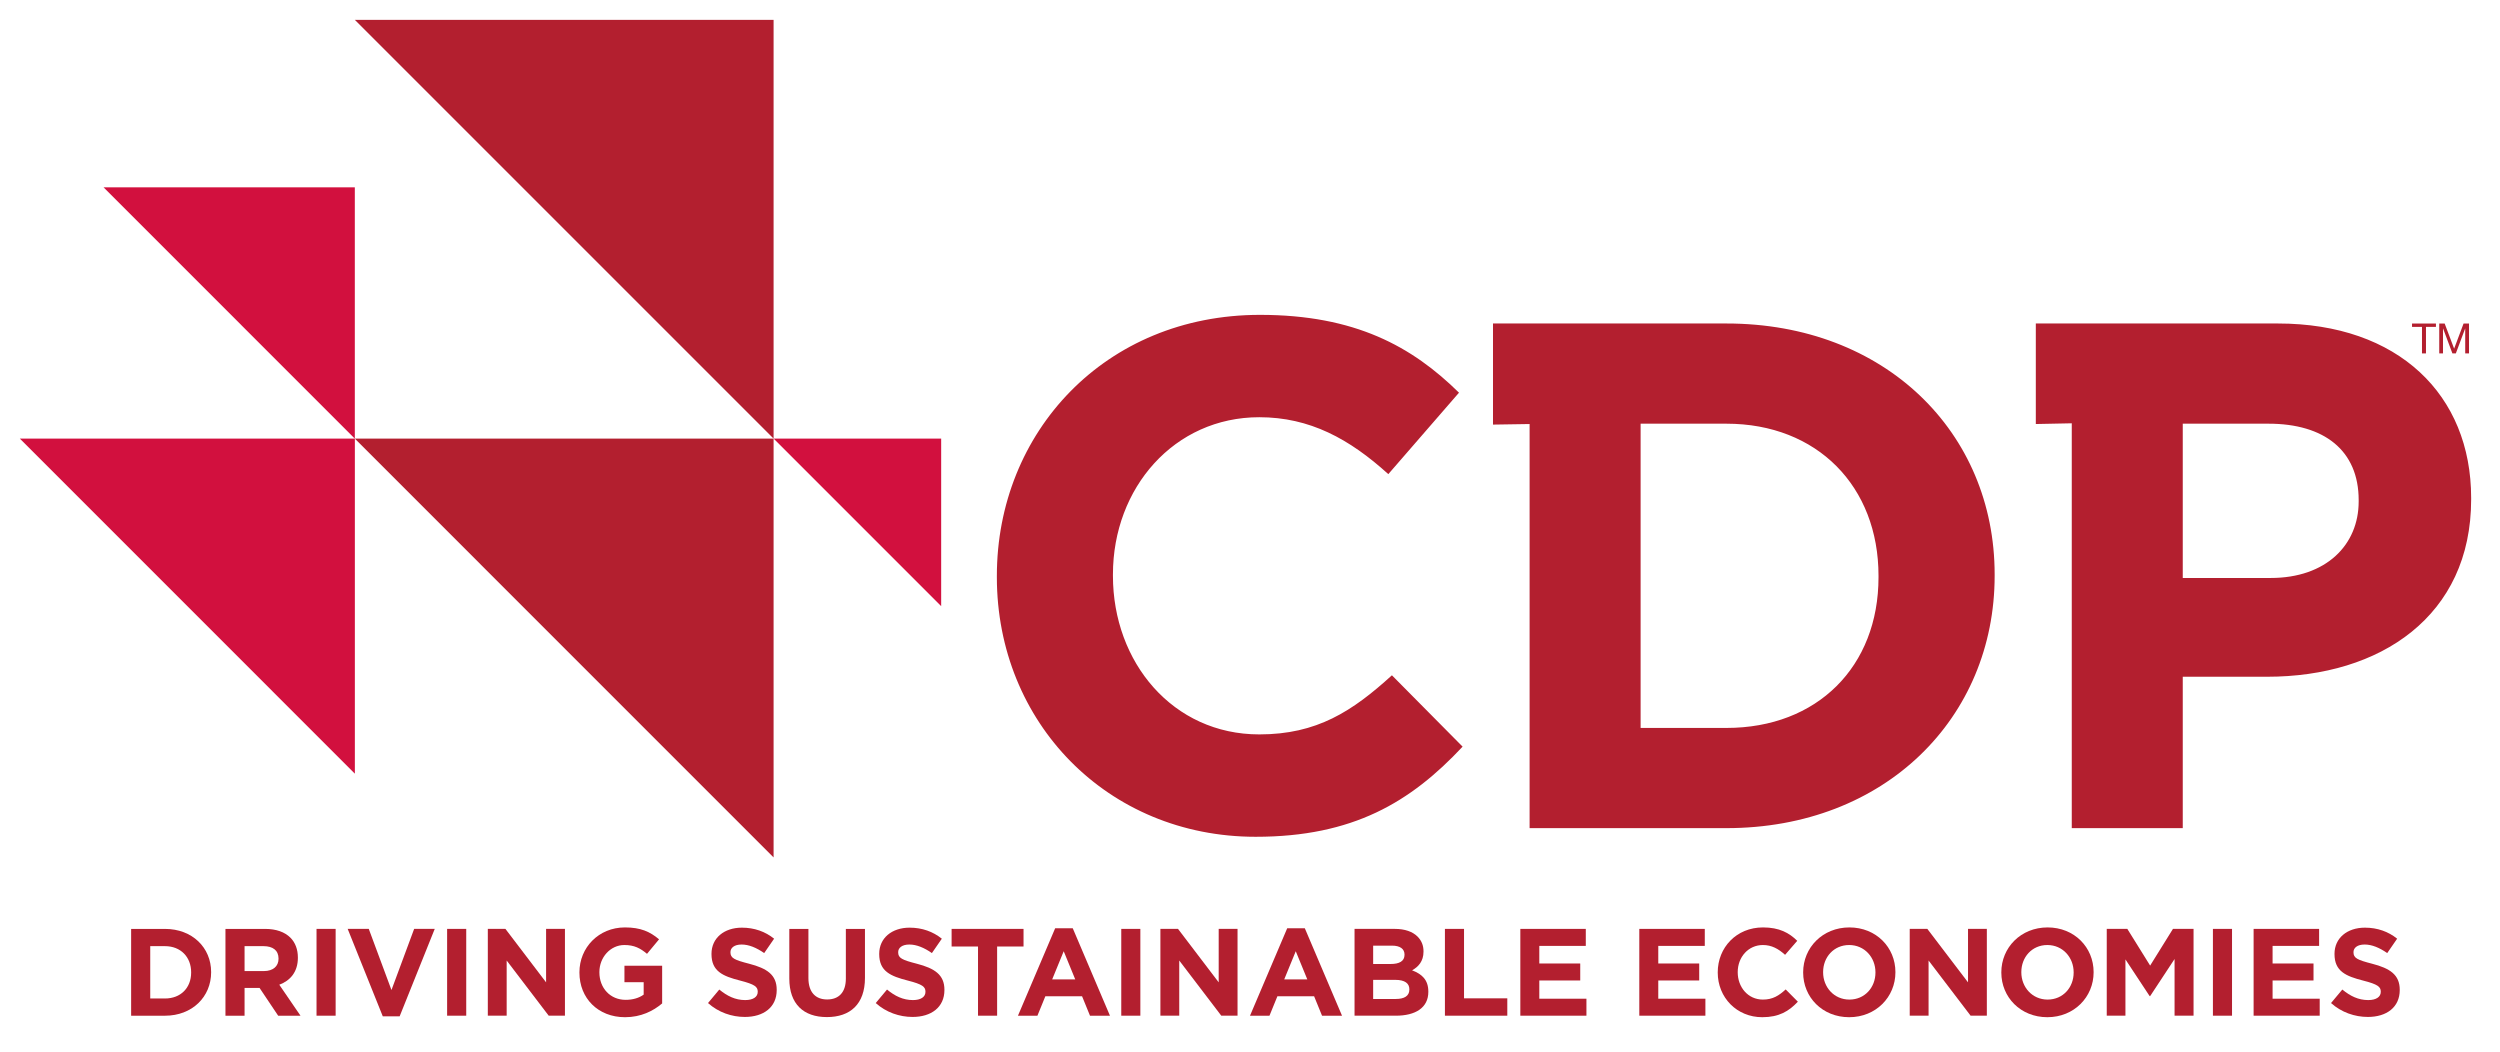 <svg xmlns="http://www.w3.org/2000/svg" fill="none" viewBox="0 0 126 53" height="53" width="126">
<path fill="#B31F2F" d="M38.989 1V22.106L17.883 1H38.989Z" clip-rule="evenodd" fill-rule="evenodd"></path>
<path fill="#B31F2F" d="M38.989 22.106V43.214L17.883 22.106H38.989Z" clip-rule="evenodd" fill-rule="evenodd"></path>
<path fill="#D2103E" d="M17.885 22.106V38.993L1 22.106H17.885Z" clip-rule="evenodd" fill-rule="evenodd"></path>
<path fill="#D2103E" d="M17.883 9.442V22.107L5.219 9.442H17.883Z" clip-rule="evenodd" fill-rule="evenodd"></path>
<path fill="#D2103E" d="M47.435 22.106V30.55L38.992 22.106H47.435Z" clip-rule="evenodd" fill-rule="evenodd"></path>
<path fill="#B31F2F" d="M8.316 50.324C9.103 50.324 9.634 49.792 9.634 49.017V49.005C9.634 48.23 9.103 47.686 8.316 47.686H7.572V50.324H8.316ZM6.609 46.817H8.316C9.691 46.817 10.641 47.761 10.641 48.992V49.005C10.641 50.236 9.691 51.192 8.316 51.192H6.609V46.817Z"></path>
<path fill="#B31F2F" d="M13.301 48.942C13.77 48.942 14.038 48.692 14.038 48.324V48.311C14.038 47.899 13.751 47.686 13.282 47.686H12.326V48.942H13.301ZM11.363 46.817H13.363C13.919 46.817 14.351 46.974 14.638 47.26C14.882 47.505 15.013 47.849 15.013 48.261V48.274C15.013 48.98 14.632 49.424 14.076 49.63L15.145 51.192H14.02L13.082 49.792H13.069H12.326V51.192H11.363V46.817Z"></path>
<path fill="#B31F2F" d="M15.953 46.816H16.916V51.191H15.953V46.816Z"></path>
<path fill="#B31F2F" d="M17.523 46.816H18.586L19.73 49.898L20.873 46.816H21.911L20.142 51.223H19.292L17.523 46.816Z"></path>
<path fill="#B31F2F" d="M22.535 46.816H23.498V51.191H22.535V46.816Z"></path>
<path fill="#B31F2F" d="M24.586 46.816H25.473L27.523 49.51V46.816H28.473V51.191H27.655L25.536 48.41V51.191H24.586V46.816Z"></path>
<path fill="#B31F2F" d="M29.203 49.017V49.004C29.203 47.76 30.172 46.742 31.497 46.742C32.284 46.742 32.759 46.954 33.216 47.342L32.609 48.073C32.272 47.792 31.972 47.629 31.466 47.629C30.766 47.629 30.209 48.248 30.209 48.992V49.004C30.209 49.804 30.759 50.392 31.534 50.392C31.884 50.392 32.197 50.304 32.441 50.129V49.504H31.472V48.673H33.372V50.573C32.922 50.954 32.303 51.267 31.503 51.267C30.141 51.267 29.203 50.31 29.203 49.017Z"></path>
<path fill="#B31F2F" d="M35.684 50.554L36.252 49.873C36.646 50.198 37.059 50.404 37.559 50.404C37.952 50.404 38.19 50.248 38.19 49.991V49.979C38.19 49.735 38.04 49.61 37.309 49.423C36.427 49.198 35.859 48.954 35.859 48.085V48.073C35.859 47.279 36.496 46.754 37.39 46.754C38.027 46.754 38.571 46.954 39.015 47.31L38.515 48.035C38.127 47.766 37.746 47.604 37.377 47.604C37.009 47.604 36.815 47.773 36.815 47.985V47.998C36.815 48.285 37.002 48.379 37.759 48.573C38.646 48.804 39.146 49.123 39.146 49.885V49.898C39.146 50.766 38.484 51.254 37.54 51.254C36.877 51.254 36.209 51.023 35.684 50.554Z"></path>
<path fill="#B31F2F" d="M39.781 49.317V46.817H40.744V49.292C40.744 50.005 41.1 50.373 41.688 50.373C42.275 50.373 42.631 50.017 42.631 49.323V46.817H43.594V49.286C43.594 50.611 42.85 51.261 41.675 51.261C40.5 51.261 39.781 50.605 39.781 49.317Z"></path>
<path fill="#B31F2F" d="M44.137 50.554L44.706 49.873C45.099 50.198 45.512 50.404 46.012 50.404C46.406 50.404 46.643 50.248 46.643 49.991V49.979C46.643 49.735 46.493 49.61 45.762 49.423C44.88 49.198 44.312 48.954 44.312 48.085V48.073C44.312 47.279 44.949 46.754 45.843 46.754C46.48 46.754 47.024 46.954 47.468 47.31L46.968 48.035C46.581 47.766 46.199 47.604 45.831 47.604C45.462 47.604 45.268 47.773 45.268 47.985V47.998C45.268 48.285 45.456 48.379 46.212 48.573C47.099 48.804 47.599 49.123 47.599 49.885V49.898C47.599 50.766 46.937 51.254 45.993 51.254C45.331 51.254 44.662 51.023 44.137 50.554Z"></path>
<path fill="#B31F2F" d="M49.292 47.704H47.961V46.816H51.586V47.704H50.255V51.191H49.292V47.704Z"></path>
<path fill="#B31F2F" d="M54.192 49.361L53.611 47.942L53.03 49.361H54.192ZM53.18 46.785H54.067L55.942 51.192H54.936L54.536 50.211H52.686L52.286 51.192H51.305L53.18 46.785Z"></path>
<path fill="#B31F2F" d="M56.512 46.816H57.474V51.191H56.512V46.816Z"></path>
<path fill="#B31F2F" d="M58.484 46.816H59.372L61.422 49.51V46.816H62.372V51.191H61.553L59.434 48.41V51.191H58.484V46.816Z"></path>
<path fill="#B31F2F" d="M65.888 49.361L65.306 47.942L64.725 49.361H65.888ZM64.875 46.785H65.763L67.638 51.192H66.631L66.231 50.211H64.381L63.981 51.192H63L64.875 46.785Z"></path>
<path fill="#B31F2F" d="M70.351 50.348C70.776 50.348 71.032 50.198 71.032 49.873V49.86C71.032 49.566 70.813 49.385 70.32 49.385H69.207V50.348H70.351ZM70.094 48.585C70.519 48.585 70.788 48.448 70.788 48.123V48.11C70.788 47.823 70.563 47.66 70.157 47.66H69.207V48.585H70.094ZM68.269 46.816H70.301C70.801 46.816 71.195 46.954 71.445 47.204C71.644 47.404 71.745 47.648 71.745 47.948V47.96C71.745 48.454 71.482 48.729 71.169 48.904C71.676 49.098 71.988 49.391 71.988 49.979V49.991C71.988 50.791 71.338 51.191 70.351 51.191H68.269V46.816Z"></path>
<path fill="#B31F2F" d="M72.824 46.816H73.787V50.316H75.968V51.191H72.824V46.816Z"></path>
<path fill="#B31F2F" d="M76.625 46.816H79.924V47.673H77.581V48.56H79.644V49.416H77.581V50.335H79.956V51.191H76.625V46.816Z"></path>
<path fill="#B31F2F" d="M82.621 46.816H85.921V47.673H83.577V48.56H85.64V49.416H83.577V50.335H85.952V51.191H82.621V46.816Z"></path>
<path fill="#B31F2F" d="M86.574 49.017V49.004C86.574 47.76 87.512 46.742 88.856 46.742C89.68 46.742 90.174 47.017 90.581 47.417L89.968 48.123C89.63 47.817 89.287 47.629 88.849 47.629C88.112 47.629 87.581 48.242 87.581 48.992V49.004C87.581 49.754 88.099 50.379 88.849 50.379C89.349 50.379 89.656 50.179 89.999 49.867L90.612 50.485C90.16 50.967 89.662 51.267 88.818 51.267C87.531 51.267 86.574 50.273 86.574 49.017Z"></path>
<path fill="#B31F2F" d="M94.523 49.017V49.004C94.523 48.254 93.973 47.629 93.198 47.629C92.423 47.629 91.885 48.242 91.885 48.992V49.004C91.885 49.754 92.435 50.379 93.21 50.379C93.985 50.379 94.523 49.767 94.523 49.017ZM90.879 49.017V49.004C90.879 47.76 91.86 46.742 93.21 46.742C94.56 46.742 95.529 47.748 95.529 48.992V49.004C95.529 50.248 94.548 51.267 93.198 51.267C91.848 51.267 90.879 50.26 90.879 49.017Z"></path>
<path fill="#B31F2F" d="M96.25 46.816H97.138L99.188 49.51V46.816H100.137V51.191H99.319L97.2 48.41V51.191H96.25V46.816Z"></path>
<path fill="#B31F2F" d="M104.512 49.017V49.004C104.512 48.254 103.962 47.629 103.186 47.629C102.411 47.629 101.875 48.242 101.875 48.992V49.004C101.875 49.754 102.425 50.379 103.2 50.379C103.975 50.379 104.512 49.767 104.512 49.017ZM100.867 49.017V49.004C100.867 47.76 101.848 46.742 103.2 46.742C104.548 46.742 105.518 47.748 105.518 48.992V49.004C105.518 50.248 104.537 51.267 103.186 51.267C101.837 51.267 100.867 50.26 100.867 49.017Z"></path>
<path fill="#B31F2F" d="M106.18 46.816H107.217L108.367 48.666L109.517 46.816H110.555V51.191H109.598V48.335L108.367 50.204H108.342L107.122 48.354V51.191H106.18V46.816Z"></path>
<path fill="#B31F2F" d="M111.531 46.816H112.494V51.191H111.531V46.816Z"></path>
<path fill="#B31F2F" d="M113.582 46.816H116.883V47.673H114.538V48.56H116.601V49.416H114.538V50.335H116.913V51.191H113.582V46.816Z"></path>
<path fill="#B31F2F" d="M117.484 50.554L118.053 49.873C118.447 50.198 118.859 50.404 119.359 50.404C119.753 50.404 119.991 50.248 119.991 49.991V49.979C119.991 49.735 119.841 49.61 119.109 49.423C118.228 49.198 117.659 48.954 117.659 48.085V48.073C117.659 47.279 118.297 46.754 119.191 46.754C119.828 46.754 120.372 46.954 120.816 47.31L120.316 48.035C119.928 47.766 119.547 47.604 119.178 47.604C118.809 47.604 118.616 47.773 118.616 47.985V47.998C118.616 48.285 118.803 48.379 119.559 48.573C120.447 48.804 120.947 49.123 120.947 49.885V49.898C120.947 50.766 120.284 51.254 119.341 51.254C118.678 51.254 118.009 51.023 117.484 50.554Z"></path>
<path fill="#B31F2F" d="M110.011 29.13V21.354H114.336C117.133 21.354 118.877 22.698 118.877 25.205V25.276C118.877 27.459 117.243 29.13 114.443 29.13H110.011ZM104.417 41.738H110.011V34.108H114.265C119.966 34.108 124.546 31.055 124.546 25.17V25.095C124.546 19.901 120.876 16.304 114.806 16.304H102.605V21.371L104.417 21.334V41.738ZM82.687 36.688V21.354H87.012C91.59 21.354 94.677 24.515 94.677 29.02V29.094C94.677 33.599 91.59 36.688 87.012 36.688H82.687ZM77.092 41.738H87.012C95.005 41.738 100.53 36.179 100.53 29.02V28.949C100.53 21.79 95.005 16.304 87.012 16.304H75.247V21.4L77.092 21.371V41.738ZM63.286 42.174C68.19 42.174 71.097 40.429 73.715 37.631L70.153 34.035C68.155 35.851 66.375 37.014 63.468 37.014C59.107 37.014 56.092 33.379 56.092 29.02V28.949C56.092 24.588 59.181 21.028 63.468 21.028C66.011 21.028 68.01 22.118 69.971 23.896L73.533 19.791C71.171 17.466 68.3 15.869 63.503 15.869C55.692 15.869 50.242 21.79 50.242 29.02V29.094C50.242 36.396 55.802 42.174 63.286 42.174Z"></path>
<path fill="#B31F2F" d="M122.068 16.475H121.566V16.306H122.771V16.475H122.269V17.812H122.068V16.475Z"></path>
<path fill="#B31F2F" d="M122.938 16.306H123.211L123.688 17.573L124.164 16.306H124.438V17.812H124.247V16.56H124.243L123.774 17.812H123.601L123.133 16.56H123.127V17.812H122.938V16.306Z"></path>
</svg>
